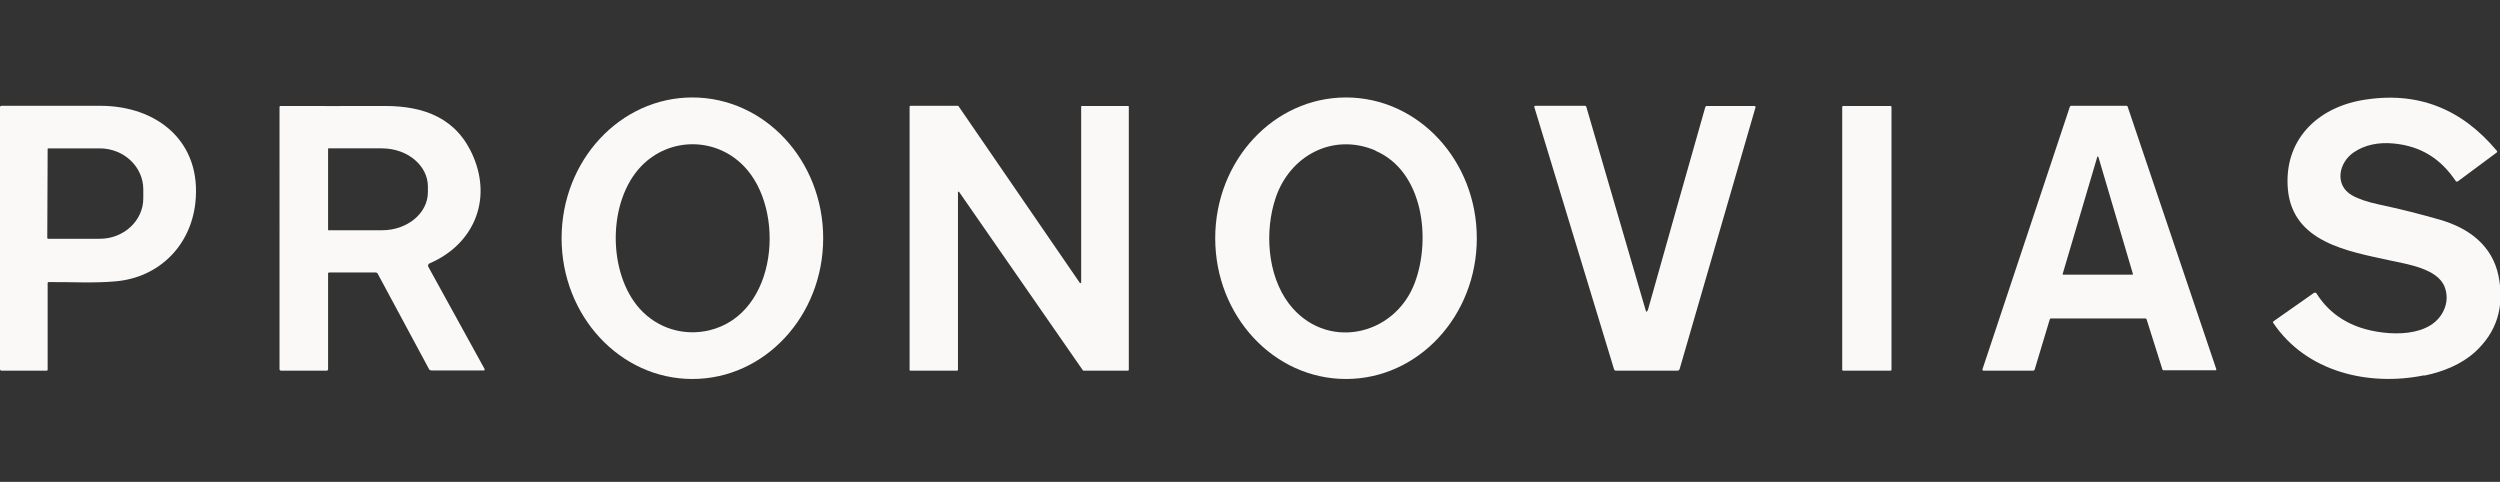 <?xml version="1.0" encoding="UTF-8"?><svg id="nav" xmlns="http://www.w3.org/2000/svg" viewBox="0 0 138 26.6"><rect x="0" y="0" width="138" height="26.6" fill="#333333" stroke="none"/><defs><style>.cls-1{fill:#faf9f8;}</style></defs><path class="cls-1" d="M38.22,20.92c-3.99,0-7.22-3.48-7.22-7.77h0c0-4.29,3.23-7.77,7.22-7.77h0c3.99,0,7.22,3.48,7.22,7.77s-3.23,7.77-7.22,7.77Zm-2.81-11.76c-1.89,1.95-1.87,5.92-.09,7.89,.98,1.08,2.43,1.52,3.85,1.18,3.77-.92,4.21-6.66,1.9-9.05-1.56-1.62-4.1-1.62-5.66-.02Z"/><path class="cls-1" d="M74.3,20.92c-3.99,0-7.22-3.48-7.22-7.77h0c0-4.29,3.23-7.77,7.22-7.77h0c3.99,0,7.22,3.48,7.22,7.77h0c0,4.29-3.23,7.77-7.22,7.77h0Zm1.63-12.61c-2.34-1-4.72,.27-5.51,2.6-.62,1.83-.47,4.26,.72,5.84,2,2.64,5.84,1.85,6.96-1.15,.9-2.41,.47-6.15-2.18-7.28Z"/><path class="cls-1" d="M133.8,20.72c-3.07,.62-6.5-.19-8.32-2.9-.02-.03-.01-.06,.01-.08l2.25-1.58s.09-.02,.12,.02h0c.58,.93,1.41,1.57,2.48,1.92,1.36,.44,3.96,.63,4.61-1.1,.14-.38,.14-.77,0-1.15-.39-1.04-2.11-1.27-3.05-1.48-2.28-.5-5.35-.99-5.61-3.93-.23-2.69,1.59-4.47,4.09-4.91,3.07-.53,5.51,.48,7.45,2.8,.02,.03,.02,.05,0,.08l-2.17,1.61s-.07,.01-.09-.01h0c-.83-1.23-1.9-1.94-3.44-2.09-.86-.08-1.59,.08-2.19,.48-.84,.56-1.1,1.81-.11,2.38,.35,.2,.85,.37,1.5,.51,1.13,.24,2.25,.52,3.36,.84,1.59,.46,2.89,1.42,3.23,3.11,.34,1.7-.1,3.1-1.31,4.2-.74,.67-1.75,1.08-2.77,1.29Z"/><path class="cls-1" d="M2.63,15.64v4.78s-.02,.04-.04,.04H.09c-.06,0-.09-.03-.09-.09V5.93c0-.06,.03-.09,.09-.09,1.8,0,3.61,0,5.44,0,3.19,0,5.64,2.02,5.25,5.39-.27,2.34-2,4.09-4.4,4.3-1.2,.11-2.48,.03-3.69,.04-.04,0-.06,.02-.06,.06Zm0-7.43l-.02,4.93s.02,.04,.04,.04h2.84c1.33,.01,2.42-.99,2.42-2.23v-.5c0-1.24-1.07-2.26-2.41-2.26H2.67s-.04,0-.04,.03Z"/><path class="cls-1" d="M18.11,15.11v5.29s-.02,.06-.07,.06h-2.54s-.07-.02-.07-.07V5.89s.02-.04,.04-.04h0c1.93,0,3.85,.01,5.77,0,2.2,0,3.99,.68,4.89,2.8,1.04,2.45-.02,4.86-2.42,5.89-.07,.03-.1,.11-.07,.18h0l3.11,5.65s0,.07-.02,.08c0,0-.02,0-.03,0h-2.9s-.09-.02-.11-.06l-2.85-5.3s-.05-.05-.09-.05h-2.59s-.06,.03-.06,.06h0Zm0-6.9v4.47s0,.03,.02,.03h2.96c1.39,0,2.52-.93,2.53-2.09v-.32c0-1.16-1.12-2.1-2.52-2.11h-2.96s-.03,0-.03,.02Z"/><path class="cls-1" d="M52.88,10.6v9.82s-.02,.04-.04,.04h-2.59s-.04-.01-.04-.03V5.88s.02-.04,.04-.04h2.63s.02,.01,.03,.02l6.7,9.76s.03,.02,.05,0c0,0,.02-.02,.02-.03V5.89s.01-.04,.03-.04h2.56s.04,.01,.04,.03v14.54s-.02,.04-.04,.04h-2.46s-.02,0-.03-.01l-6.84-9.86s-.03-.02-.05,0c0,0-.02,.02-.02,.03Z"/><path class="cls-1" d="M90.89,17.21s.07-.07,.08-.12c1.05-3.73,2.1-7.45,3.16-11.17,.01-.04,.05-.07,.09-.07h2.61c.06,0,.09,.03,.07,.09l-4.19,14.45s-.05,.07-.09,.07h-3.44s-.07-.02-.08-.06l-4.4-14.47c-.02-.06,0-.09,.06-.09h2.74s.05,.02,.06,.04l3.3,11.31s.02,.02,.03,.02h0Z"/><rect class="cls-1" x="101.69" y="5.85" width="2.72" height="14.61" rx=".05" ry=".05"/><path class="cls-1" d="M112.26,20.46h-2.78s-.05-.02-.05-.05c0,0,0-.01,0-.02l4.83-14.51s.03-.03,.05-.04h3.08s.04,.01,.05,.03l4.9,14.51s0,.06-.03,.06h-2.89s-.04-.01-.05-.03l-.88-2.79s-.03-.04-.05-.04h-5.24s-.04,.02-.05,.04l-.84,2.79s-.03,.04-.05,.04Zm1.6-5.34s0,.04,.02,.04h3.83s.03-.01,.03-.03h0l-1.91-6.47s-.02-.03-.04-.02c-.01,0-.02,.01-.02,.02l-1.91,6.46Z"/></svg>